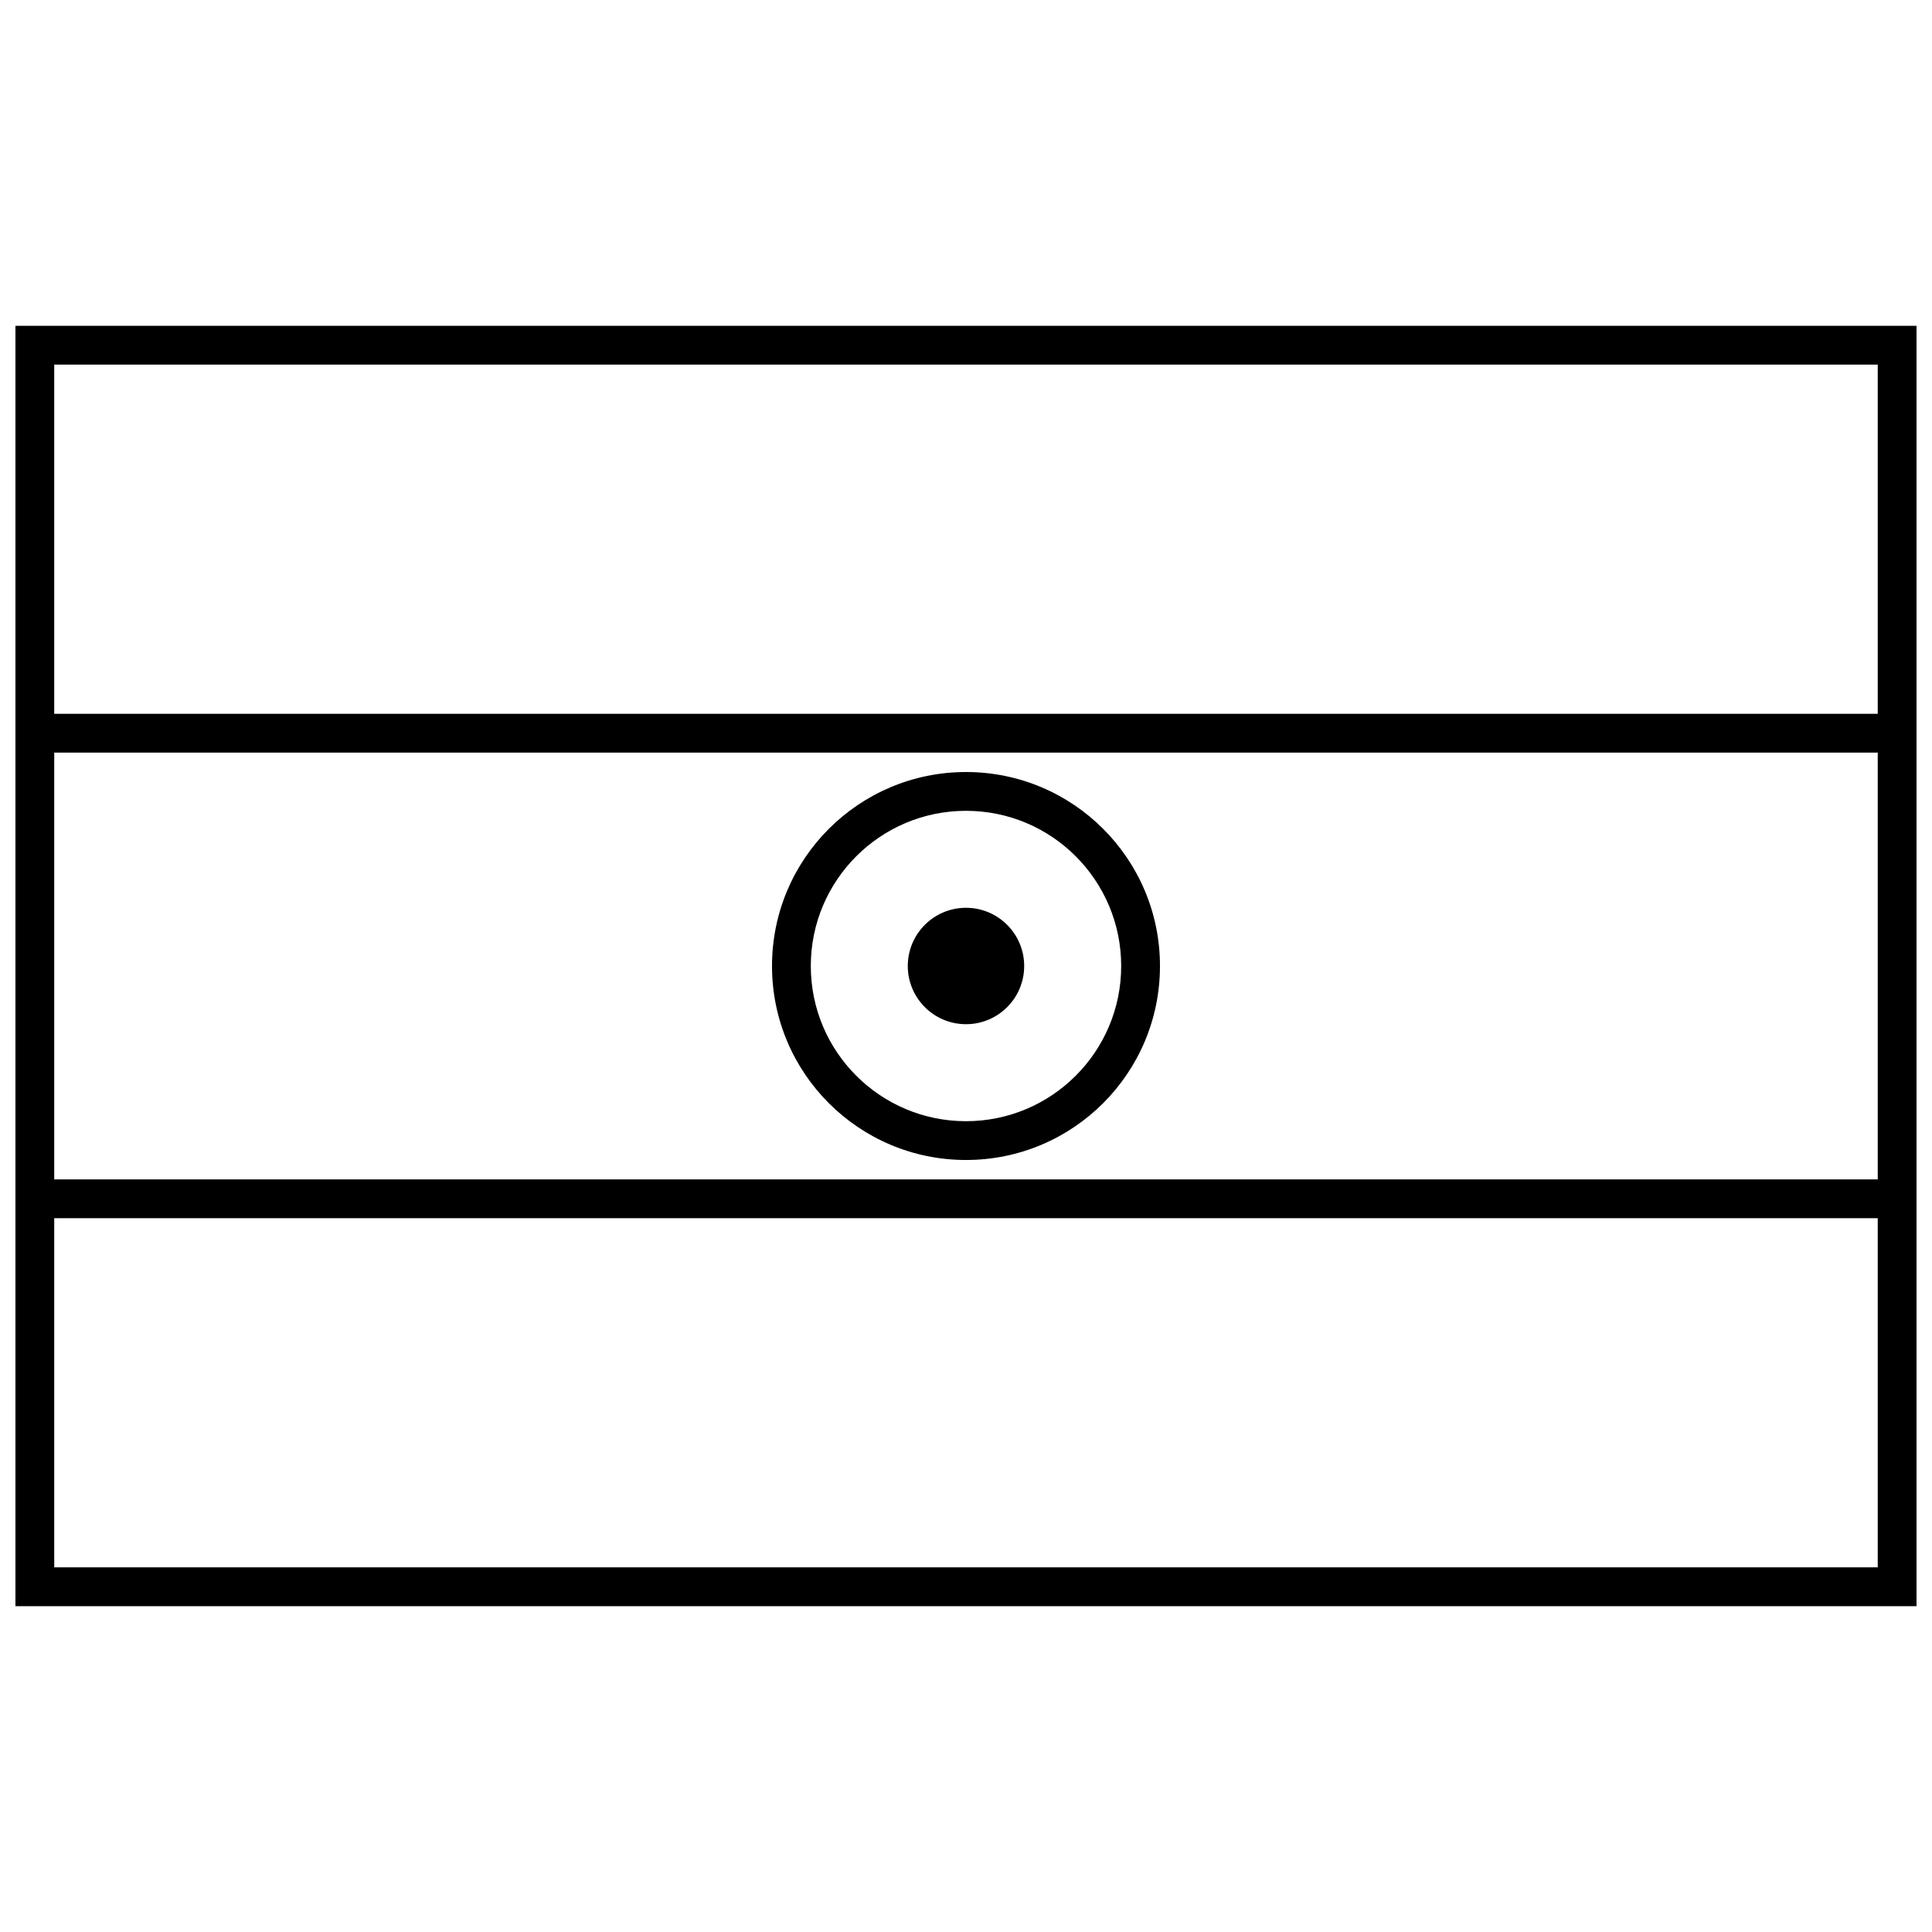 <?xml version="1.0" encoding="UTF-8"?>
<!-- Uploaded to: SVG Repo, www.svgrepo.com, Generator: SVG Repo Mixer Tools -->
<svg width="800px" height="800px" version="1.1" viewBox="144 144 512 512" xmlns="http://www.w3.org/2000/svg">
 <defs>
  <clipPath id="a">
   <path d="m148.09 230h503.81v340h-503.81z"/>
  </clipPath>
 </defs>
 <g clip-path="url(#a)">
  <path d="m651.9 230.35v339.3h-503.81v-339.3zm-493.53 10.281v92.539h483.25v-92.539zm0 102.82v113.1h483.25v-113.1zm0 123.38v92.535h483.25v-92.535z"/>
 </g>
 <path d="m400 451.41c-28.395 0-51.41-23.016-51.41-51.406 0-28.395 23.016-51.41 51.41-51.41 28.391 0 51.406 23.016 51.406 51.41 0 28.391-23.016 51.406-51.406 51.406zm0-10.281c22.711 0 41.125-18.414 41.125-41.125 0-22.715-18.414-41.129-41.125-41.129-22.715 0-41.129 18.414-41.129 41.129 0 22.711 18.414 41.125 41.129 41.125z"/>
 <path d="m415.42 400c0 8.516-6.906 15.422-15.422 15.422-8.52 0-15.426-6.906-15.426-15.422 0-8.52 6.906-15.426 15.426-15.426 8.516 0 15.422 6.906 15.422 15.426"/>
</svg>